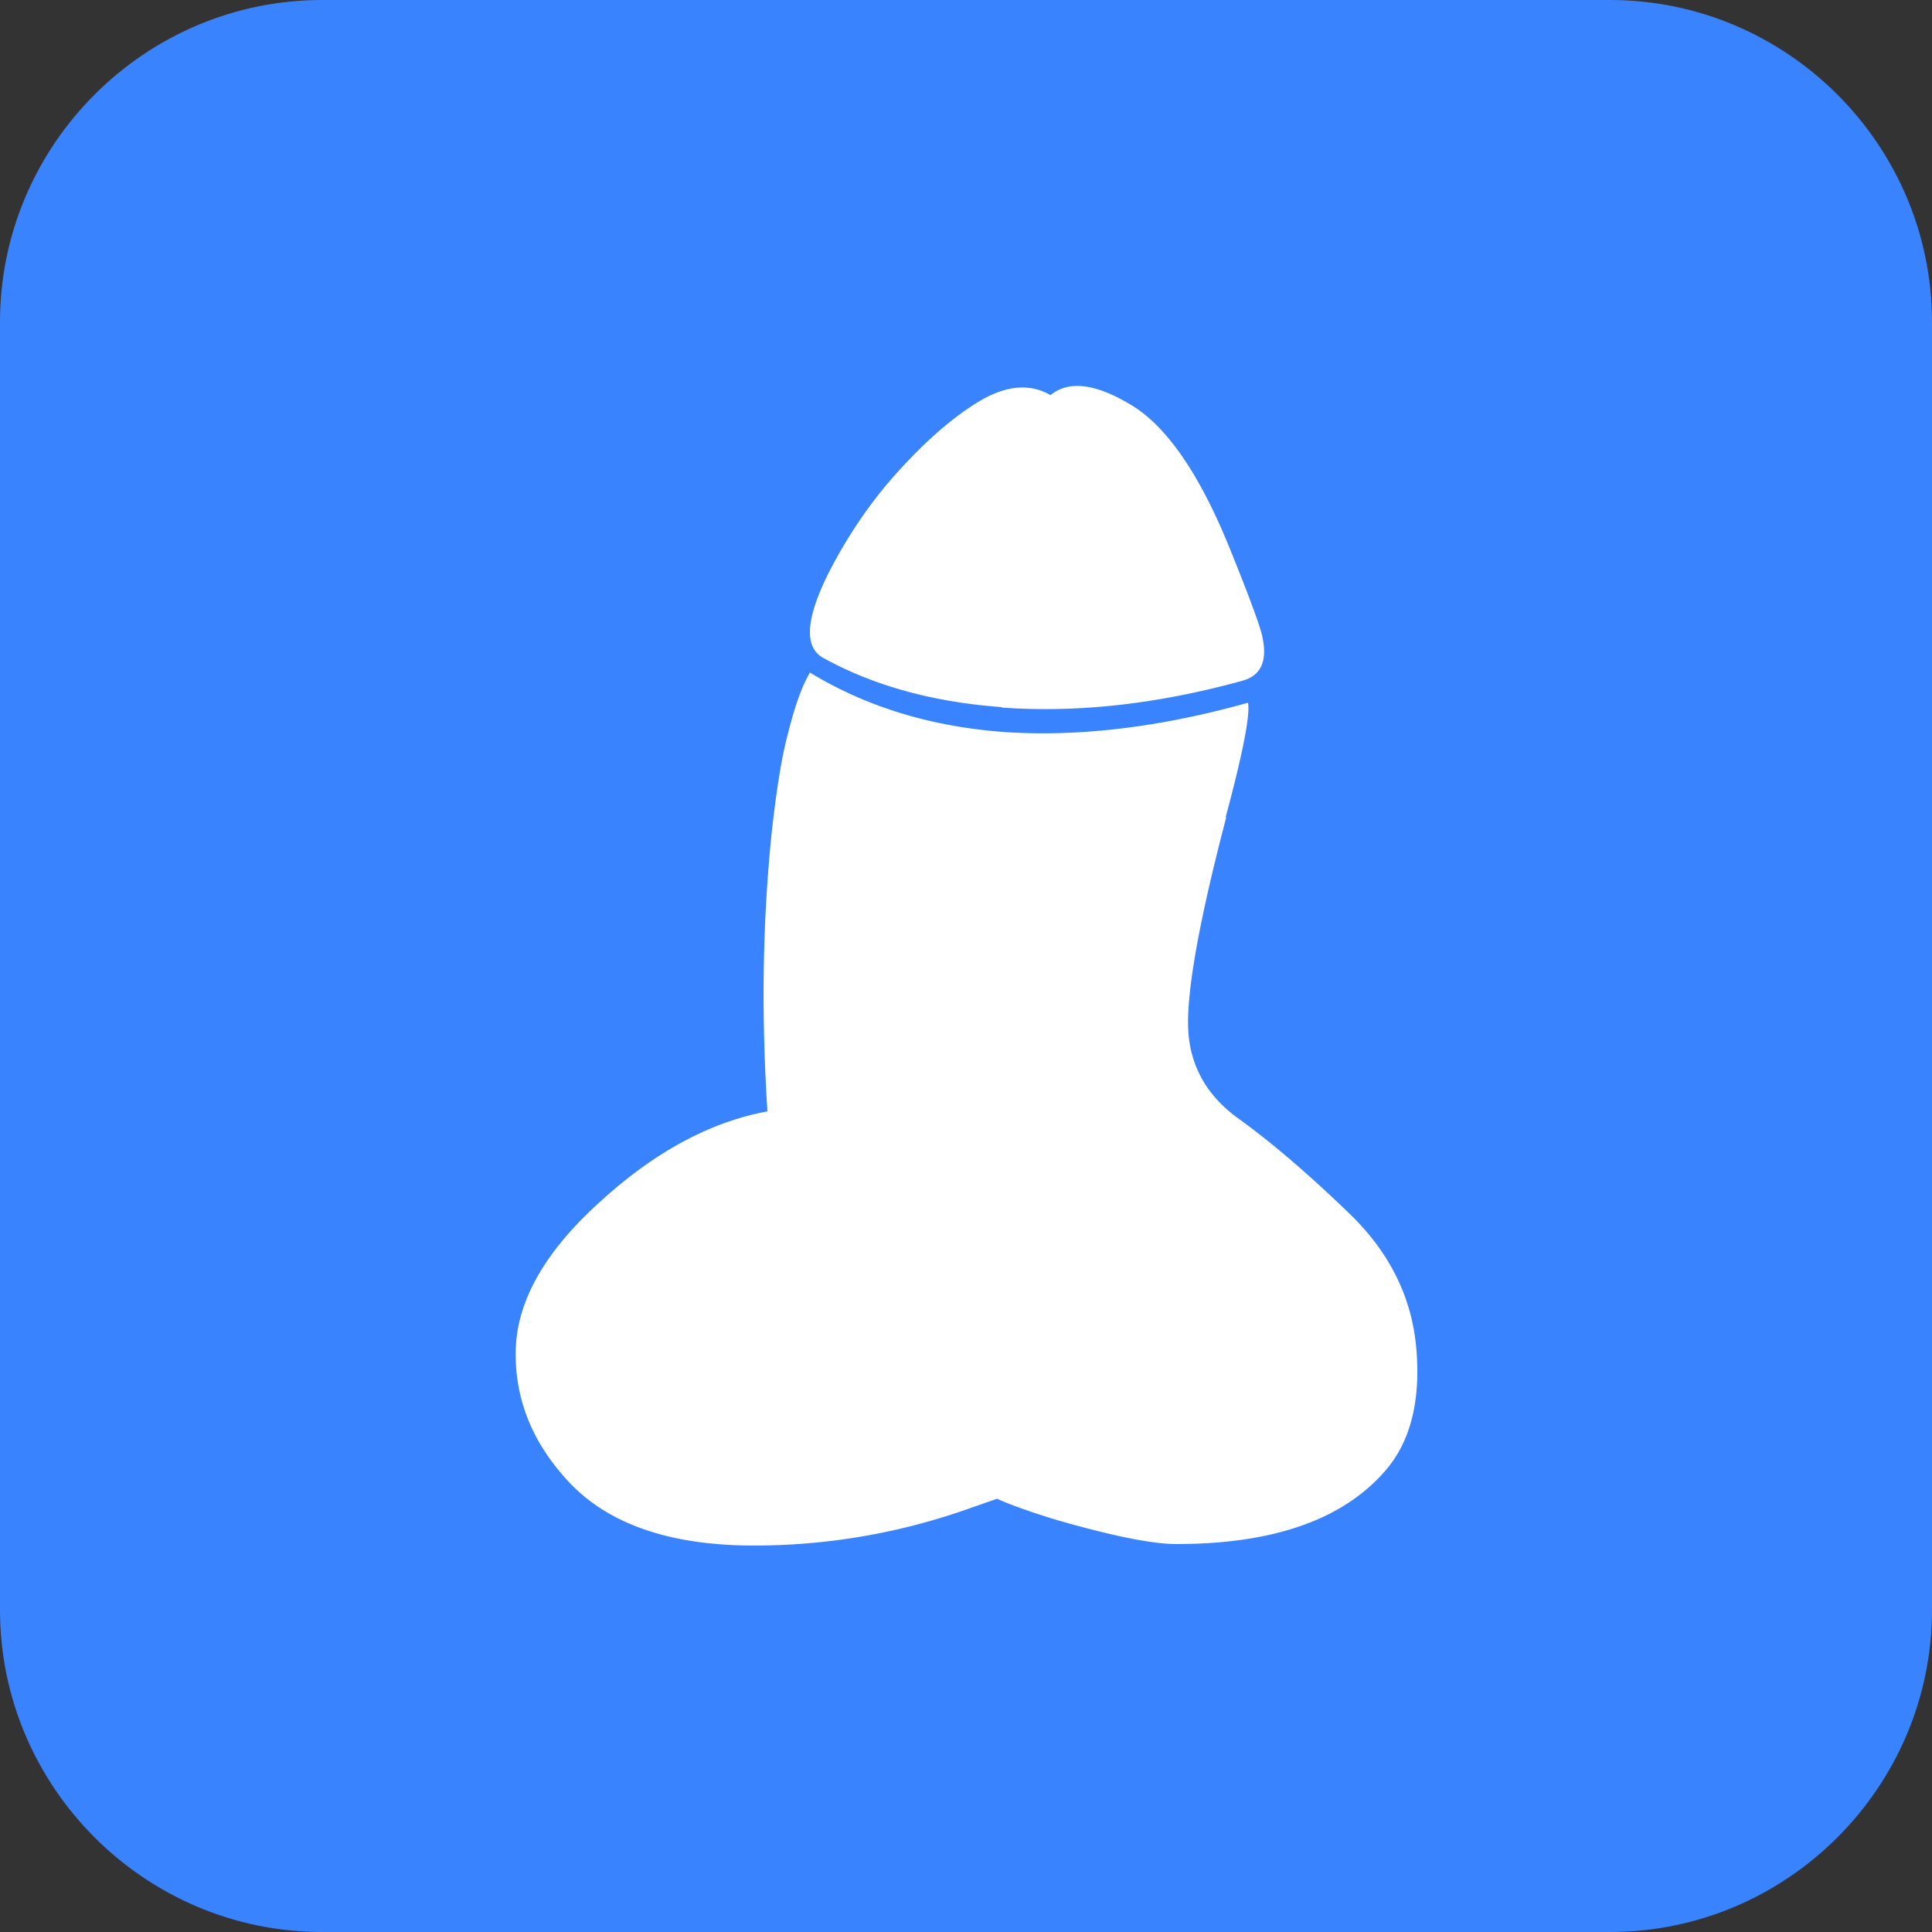 <svg xmlns="http://www.w3.org/2000/svg" width="45" height="45" fill-rule="nonzero"><rect width="100%" height="100%" fill="#333333" stroke="none"/><path d="M45 37.5c0 4.125-3.375 7.5-7.5 7.5h-30C3.375 45 0 41.625 0 37.5v-30C0 3.375 3.375 0 7.5 0h30C41.625 0 45 3.375 45 7.5v30z" fill="#3983ff"/><path d="M23.328 16.48c1.768.128 3.636-.08 5.605-.623.436-.117.593-.458.47-1.022-.045-.234-.302-.932-.772-2.092-.694-1.703-1.45-2.8-2.266-3.3-.84-.51-1.47-.59-1.896-.24-.48-.277-1.035-.23-1.66.144s-1.298.963-2.014 1.773c-.56.64-1.052 1.368-1.477 2.188-.548 1.086-.6 1.757-.15 2.012 1.175.65 2.562 1.033 4.162 1.15h0zm5.22 2.555c.403-1.5.576-2.4.52-2.667-2.014.564-3.882.793-5.605.687-1.734-.117-3.267-.58-4.598-1.39-.2.34-.364.825-.52 1.453-.134.5-.257 1.246-.37 2.268-.213 2.065-.246 4.232-.1 6.5-1.33.245-2.635.948-3.9 2.108-1.287 1.16-1.94 2.316-1.963 3.465s.403 2.183 1.275 3.098c.873.905 2.187 1.384 3.944 1.437a14.89 14.89 0 0 0 5.169-.798l.822-.287c.336.15.8.314 1.393.495 1.298.373 2.226.56 2.786.56 2.26 0 3.882-.57 4.867-1.71.582-.67.822-1.613.722-2.827s-.632-2.278-1.594-3.194c-.962-.926-1.824-1.66-2.584-2.204-.75-.554-1.13-1.278-1.14-2.172-.01-.905.285-2.513.89-4.823z" fill="#fff"/></svg>